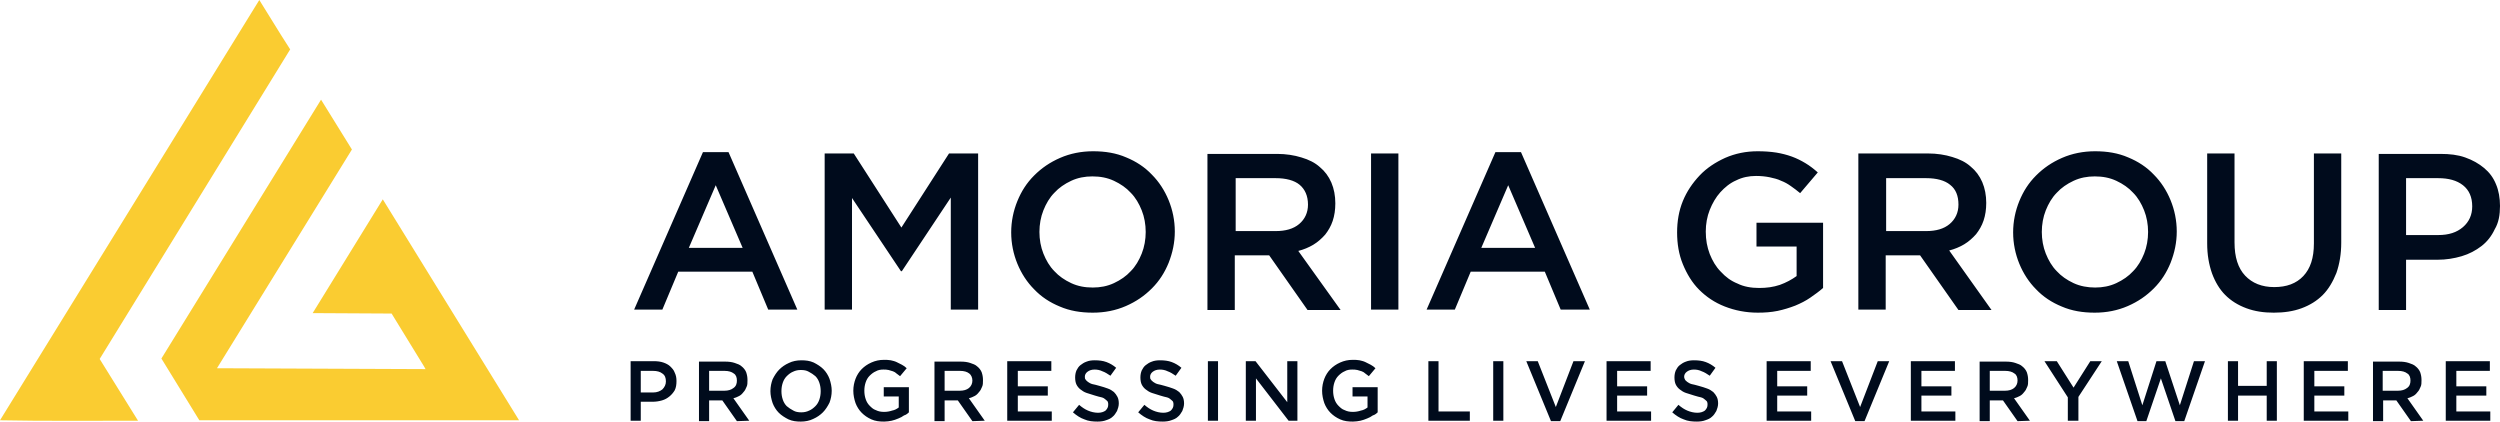 <?xml version="1.0" encoding="utf-8"?>
<!-- Generator: Adobe Illustrator 27.1.0, SVG Export Plug-In . SVG Version: 6.00 Build 0)  -->
<svg version="1.1" id="Layer_1" xmlns="http://www.w3.org/2000/svg" xmlns:xlink="http://www.w3.org/1999/xlink" x="0px" y="0px"
	 viewBox="0 0 566.9 95.6" style="enable-background:new 0 0 566.9 95.6;" xml:space="preserve">
<style type="text/css">
	.st0{fill-rule:evenodd;clip-rule:evenodd;fill:#FACC31;}
	.st1{fill-rule:evenodd;clip-rule:evenodd;fill:#000B1C;}
</style>
<path class="st0" d="M65.8,11.2l-2.1-3.3L58.8,0L0,95.3c9.3,0.2,22,0.1,31.3,0.1l-8.7-14C37,58,51.4,34.6,65.8,11.2z"/>
<path class="st0" d="M36.6,81.3c2.9,4.7,5.7,9.3,8.6,14c24.2,0,48.4,0,72.5,0c-10.3-16.7-20.6-33.4-30.9-50.1L70.9,71l17.9,0.1
	L96.1,83l0.4,0.7l-47.3-0.2l30.6-49.6l-7-11.3L36.6,81.3z"/>
<path class="st1" d="M165.2,34.5h-5.8l-15.6,35.7h6.4l3.6-8.6h16.8l3.6,8.6h6.6L165.2,34.5L165.2,34.5z M168.4,56.2h-12.2l6.1-14.2
	L168.4,56.2L168.4,56.2z M215.6,44.8v25.4h6.2V34.8h-6.6l-10.8,16.8l-10.8-16.8H187v35.4h6.2V44.9l11.1,16.6h0.2L215.6,44.8
	L215.6,44.8z M266.4,52.5c0-2.5-0.5-4.9-1.4-7.1c-0.9-2.2-2.2-4.2-3.8-5.8c-1.6-1.7-3.6-3-5.8-3.9c-2.3-1-4.8-1.4-7.5-1.4
	s-5.2,0.5-7.5,1.5s-4.2,2.3-5.9,4s-2.9,3.6-3.8,5.8c-0.9,2.2-1.4,4.6-1.4,7.1s0.5,4.9,1.4,7.1c0.9,2.2,2.2,4.2,3.8,5.8
	c1.6,1.7,3.6,3,5.8,3.9c2.3,1,4.8,1.4,7.5,1.4s5.2-0.5,7.5-1.5c2.3-1,4.2-2.3,5.9-4c1.7-1.7,2.9-3.6,3.8-5.8
	C265.9,57.3,266.4,55,266.4,52.5L266.4,52.5z M259.8,52.6c0,1.7-0.3,3.4-0.9,4.9s-1.4,2.9-2.5,4c-1,1.1-2.3,2-3.8,2.7s-3.1,1-4.8,1
	c-1.8,0-3.4-0.3-4.9-1c-1.5-0.7-2.8-1.6-3.8-2.7c-1.1-1.1-1.9-2.5-2.5-4s-0.9-3.2-0.9-4.9s0.3-3.4,0.9-4.9c0.6-1.5,1.4-2.9,2.5-4
	c1-1.1,2.3-2,3.8-2.7s3.1-1,4.8-1c1.8,0,3.4,0.3,4.9,1s2.8,1.6,3.8,2.7c1.1,1.1,1.9,2.5,2.5,4C259.5,49.2,259.8,50.9,259.8,52.6
	L259.8,52.6z M304,70.3l-9.6-13.4c1.2-0.3,2.4-0.8,3.4-1.4c1-0.6,1.9-1.4,2.7-2.3c0.7-0.9,1.3-1.9,1.7-3.1c0.4-1.2,0.6-2.5,0.6-4
	c0-1.7-0.3-3.3-0.9-4.7s-1.5-2.6-2.6-3.5c-1.1-1-2.5-1.7-4.2-2.2c-1.6-0.5-3.5-0.8-5.5-0.8h-15.8v35.4h6.2V57.9h7.8l8.7,12.4H304
	L304,70.3z M296.6,46.4c0,1.8-0.7,3.3-2,4.4c-1.3,1.1-3.1,1.6-5.3,1.6h-9.1v-12h9.1c2.3,0,4.2,0.5,5.4,1.5S296.6,44.4,296.6,46.4
	L296.6,46.4z M310.9,34.8v35.4h6.2V34.8H310.9L310.9,34.8z M344.9,34.5h-5.8l-15.6,35.7h6.4l3.6-8.6h16.8l3.6,8.6h6.6L344.9,34.5
	L344.9,34.5z M348.1,56.2h-12.2L342,42L348.1,56.2L348.1,56.2z M413.4,65.3V50.5h-15.1v5.4h9.1v6.7c-1.1,0.8-2.4,1.5-3.8,2
	c-1.5,0.5-3,0.7-4.7,0.7c-1.8,0-3.5-0.3-4.9-1c-1.5-0.6-2.7-1.5-3.8-2.7c-1.1-1.1-1.9-2.5-2.5-4c-0.6-1.6-0.9-3.2-0.9-5.1
	c0-1.7,0.3-3.4,0.9-4.9s1.4-2.9,2.4-4s2.2-2.1,3.6-2.7c1.4-0.7,2.9-1,4.5-1c1.1,0,2.1,0.1,3.1,0.3c0.9,0.2,1.8,0.4,2.6,0.8
	c0.8,0.3,1.5,0.7,2.2,1.2s1.4,1,2.1,1.6l4-4.7c-0.9-0.8-1.8-1.5-2.8-2.1s-2-1.1-3.1-1.5s-2.3-0.7-3.5-0.9c-1.3-0.2-2.7-0.3-4.2-0.3
	c-2.7,0-5.1,0.5-7.4,1.5c-2.2,1-4.2,2.3-5.8,4c-1.6,1.7-2.9,3.6-3.8,5.8s-1.3,4.6-1.3,7.1c0,2.6,0.4,5,1.3,7.2s2.1,4.2,3.7,5.8
	s3.5,2.9,5.8,3.8s4.8,1.4,7.5,1.4c1.6,0,3-0.1,4.5-0.4c1.4-0.3,2.7-0.7,4-1.2c1.2-0.5,2.4-1.1,3.4-1.8
	C411.5,66.8,412.5,66.1,413.4,65.3L413.4,65.3z M451.6,70.3L442,56.8c1.2-0.3,2.4-0.8,3.4-1.4c1-0.6,1.9-1.4,2.7-2.3
	c0.7-0.9,1.3-1.9,1.7-3.1c0.4-1.2,0.6-2.5,0.6-4c0-1.7-0.3-3.3-0.9-4.7s-1.5-2.6-2.6-3.5c-1.1-1-2.5-1.7-4.2-2.2
	c-1.6-0.5-3.5-0.8-5.5-0.8h-15.8v35.4h6.2V57.9h7.8l8.7,12.4H451.6L451.6,70.3z M444.1,46.4c0,1.8-0.7,3.3-2,4.4
	c-1.3,1.1-3.1,1.6-5.3,1.6h-9.1v-12h9.1c2.3,0,4.2,0.5,5.4,1.5C443.5,42.9,444.1,44.4,444.1,46.4L444.1,46.4z M493.6,52.5
	c0-2.5-0.5-4.9-1.4-7.1c-0.9-2.2-2.2-4.2-3.8-5.8c-1.6-1.7-3.6-3-5.8-3.9c-2.3-1-4.8-1.4-7.5-1.4s-5.2,0.5-7.5,1.5s-4.2,2.3-5.9,4
	c-1.7,1.7-2.9,3.6-3.8,5.8s-1.4,4.6-1.4,7.1s0.5,4.9,1.4,7.1c0.9,2.2,2.2,4.2,3.8,5.8c1.6,1.7,3.6,3,5.8,3.9c2.3,1,4.8,1.4,7.5,1.4
	s5.2-0.5,7.5-1.5s4.2-2.3,5.9-4c1.7-1.7,2.9-3.6,3.8-5.8C493.1,57.3,493.6,55,493.6,52.5L493.6,52.5z M487.1,52.6
	c0,1.7-0.3,3.4-0.9,4.9s-1.4,2.9-2.5,4c-1,1.1-2.3,2-3.8,2.7s-3.1,1-4.8,1s-3.4-0.3-4.9-1c-1.5-0.7-2.8-1.6-3.8-2.7
	c-1.1-1.1-1.9-2.5-2.5-4s-0.9-3.2-0.9-4.9s0.3-3.4,0.9-4.9s1.4-2.9,2.5-4c1-1.1,2.3-2,3.8-2.7s3.1-1,4.8-1c1.8,0,3.4,0.3,4.9,1
	s2.8,1.6,3.8,2.7c1.1,1.1,1.9,2.5,2.5,4C486.8,49.2,487.1,50.9,487.1,52.6L487.1,52.6z M530.9,34.8h-6.2v20.4c0,3.3-0.8,5.7-2.4,7.4
	c-1.6,1.7-3.8,2.5-6.6,2.5s-5-0.9-6.6-2.6c-1.6-1.7-2.4-4.2-2.4-7.5V34.8h-6.2v20.4c0,2.6,0.4,4.8,1.1,6.8c0.7,1.9,1.7,3.6,3,4.9
	c1.3,1.3,2.9,2.3,4.8,3s3.9,1,6.2,1s4.4-0.3,6.3-1c1.9-0.7,3.5-1.7,4.8-3s2.3-3,3.1-5c0.7-2,1.1-4.3,1.1-6.9L530.9,34.8L530.9,34.8z
	 M566.9,46.7c0-1.8-0.3-3.5-0.9-4.9c-0.6-1.5-1.5-2.7-2.7-3.7s-2.6-1.8-4.3-2.4c-1.7-0.6-3.5-0.8-5.6-0.8h-14v35.4h6.2V58.9h7.1
	c2,0,3.8-0.3,5.5-0.8s3.2-1.3,4.5-2.3s2.3-2.3,3-3.8C566.6,50.5,566.9,48.7,566.9,46.7L566.9,46.7z M560.6,46.8
	c0,1.9-0.7,3.5-2.1,4.7c-1.4,1.2-3.2,1.8-5.6,1.8h-7.3V40.4h7.3c2.3,0,4.2,0.5,5.6,1.6C559.9,43.1,560.6,44.7,560.6,46.8z"/>
<path class="st1" d="M153.4,86.4c0-0.7-0.1-1.3-0.4-1.9c-0.2-0.6-0.6-1-1-1.4s-1-0.7-1.6-0.9c-0.6-0.2-1.3-0.3-2.1-0.3H143v13.5h2.3
	v-4.3h2.7c0.7,0,1.4-0.1,2.1-0.3c0.7-0.2,1.2-0.5,1.7-0.9s0.9-0.9,1.2-1.4C153.3,87.9,153.4,87.2,153.4,86.4L153.4,86.4z M151,86.5
	c0,0.7-0.3,1.3-0.8,1.8c-0.5,0.4-1.2,0.7-2.1,0.7h-2.8v-4.9h2.8c0.9,0,1.6,0.2,2.1,0.6C150.8,85.1,151,85.7,151,86.5L151,86.5z
	 M169.9,95.4l-3.6-5.1c0.5-0.1,0.9-0.3,1.3-0.5c0.4-0.2,0.7-0.5,1-0.9c0.3-0.3,0.5-0.7,0.7-1.2c0.2-0.4,0.2-0.9,0.2-1.5
	c0-0.7-0.1-1.2-0.3-1.8c-0.2-0.5-0.6-1-1-1.3c-0.4-0.4-1-0.6-1.6-0.8c-0.6-0.2-1.3-0.3-2.1-0.3h-6v13.5h2.3v-4.7h3l3.3,4.7
	L169.9,95.4L169.9,95.4z M167.1,86.3c0,0.7-0.2,1.3-0.8,1.7c-0.5,0.4-1.2,0.6-2,0.6h-3.5v-4.5h3.5c0.9,0,1.6,0.2,2.1,0.6
	C166.9,85,167.1,85.6,167.1,86.3L167.1,86.3z M188.6,88.6c0-0.9-0.2-1.8-0.5-2.7c-0.3-0.8-0.8-1.6-1.4-2.2c-0.6-0.6-1.4-1.1-2.2-1.5
	c-0.9-0.4-1.8-0.5-2.8-0.5s-2,0.2-2.8,0.6c-0.9,0.4-1.6,0.9-2.2,1.5c-0.6,0.6-1.1,1.4-1.5,2.2c-0.3,0.8-0.5,1.7-0.5,2.7
	c0,0.9,0.2,1.8,0.5,2.7c0.3,0.8,0.8,1.6,1.4,2.2c0.6,0.6,1.4,1.1,2.2,1.5c0.9,0.4,1.8,0.5,2.8,0.5s2-0.2,2.8-0.6
	c0.9-0.4,1.6-0.9,2.2-1.5c0.6-0.6,1.1-1.4,1.5-2.2C188.4,90.5,188.6,89.6,188.6,88.6L188.6,88.6z M186.1,88.7c0,0.7-0.1,1.3-0.3,1.9
	s-0.5,1.1-0.9,1.5s-0.9,0.8-1.4,1c-0.6,0.3-1.2,0.4-1.8,0.4c-0.7,0-1.3-0.1-1.8-0.4c-0.6-0.3-1-0.6-1.5-1c-0.4-0.4-0.7-0.9-0.9-1.5
	s-0.3-1.2-0.3-1.9c0-0.7,0.1-1.3,0.3-1.9s0.5-1.1,0.9-1.5s0.9-0.8,1.4-1c0.6-0.3,1.2-0.4,1.8-0.4c0.7,0,1.3,0.1,1.8,0.4
	c0.6,0.3,1,0.6,1.5,1c0.4,0.4,0.7,0.9,0.9,1.5C186,87.4,186.1,88,186.1,88.7L186.1,88.7z M206.1,93.5v-5.7h-5.7v2.1h3.4v2.5
	c-0.4,0.3-0.9,0.6-1.5,0.7c-0.6,0.2-1.2,0.3-1.8,0.3c-0.7,0-1.3-0.1-1.9-0.4c-0.6-0.2-1-0.6-1.4-1s-0.7-0.9-0.9-1.5
	s-0.3-1.2-0.3-1.9c0-0.7,0.1-1.3,0.3-1.9s0.5-1.1,0.9-1.5s0.9-0.8,1.4-1c0.5-0.3,1.1-0.4,1.7-0.4c0.4,0,0.8,0,1.2,0.1s0.7,0.2,1,0.3
	c0.3,0.1,0.6,0.3,0.8,0.5c0.3,0.2,0.5,0.4,0.8,0.6l1.5-1.8c-0.3-0.3-0.7-0.6-1.1-0.8c-0.4-0.2-0.8-0.4-1.2-0.6s-0.9-0.3-1.3-0.4
	c-0.5-0.1-1-0.1-1.6-0.1c-1,0-1.9,0.2-2.8,0.6c-0.9,0.4-1.6,0.9-2.2,1.5c-0.6,0.6-1.1,1.4-1.4,2.2c-0.3,0.8-0.5,1.7-0.5,2.7
	s0.2,1.9,0.5,2.8c0.3,0.8,0.8,1.6,1.4,2.2c0.6,0.6,1.3,1.1,2.2,1.5s1.8,0.5,2.9,0.5c0.6,0,1.2-0.1,1.7-0.2s1-0.3,1.5-0.5
	s0.9-0.4,1.3-0.7C205.4,94.1,205.8,93.8,206.1,93.5L206.1,93.5z M223.3,95.4l-3.6-5.1c0.5-0.1,0.9-0.3,1.3-0.5
	c0.4-0.2,0.7-0.5,1-0.9c0.3-0.3,0.5-0.7,0.7-1.2c0.2-0.4,0.2-0.9,0.2-1.5c0-0.7-0.1-1.2-0.3-1.8c-0.2-0.5-0.6-1-1-1.3
	c-0.4-0.4-1-0.6-1.6-0.8c-0.6-0.2-1.3-0.3-2.1-0.3h-6v13.5h2.3v-4.7h3l3.3,4.7L223.3,95.4L223.3,95.4z M220.5,86.3
	c0,0.7-0.3,1.3-0.8,1.7c-0.5,0.4-1.2,0.6-2,0.6h-3.5v-4.5h3.5c0.9,0,1.6,0.2,2.1,0.6C220.2,85,220.5,85.6,220.5,86.3L220.5,86.3z
	 M238.4,81.9h-10v13.5h10.1v-2.1h-7.7v-3.6h6.8v-2.1h-6.8v-3.5h7.6L238.4,81.9L238.4,81.9z M246,85.4c0-0.4,0.2-0.8,0.6-1.1
	c0.4-0.3,0.9-0.5,1.6-0.5c0.6,0,1.2,0.1,1.8,0.4c0.6,0.2,1.2,0.6,1.8,1l1.3-1.8c-0.7-0.6-1.4-1-2.2-1.3s-1.7-0.4-2.7-0.4
	c-0.7,0-1.3,0.1-1.8,0.3c-0.6,0.2-1,0.5-1.4,0.8s-0.7,0.8-0.9,1.2c-0.2,0.5-0.3,1-0.3,1.6s0.1,1.2,0.3,1.6s0.5,0.8,0.9,1.1
	c0.4,0.3,0.8,0.6,1.4,0.8c0.6,0.2,1.2,0.4,1.9,0.6c0.6,0.2,1.1,0.3,1.5,0.4s0.7,0.3,0.9,0.5s0.4,0.3,0.5,0.5s0.1,0.4,0.1,0.7
	c0,0.5-0.2,0.9-0.6,1.3c-0.4,0.3-1,0.5-1.7,0.5c-0.8,0-1.6-0.2-2.3-0.5s-1.3-0.7-2-1.3l-1.4,1.7c0.8,0.7,1.7,1.3,2.6,1.6
	c0.9,0.4,1.9,0.5,3,0.5c0.7,0,1.4-0.1,1.9-0.3c0.6-0.2,1.1-0.4,1.5-0.8c0.4-0.3,0.7-0.8,1-1.3c0.2-0.5,0.4-1.1,0.4-1.7
	s-0.1-1.1-0.3-1.5s-0.5-0.8-0.8-1.1c-0.4-0.3-0.8-0.6-1.4-0.8c-0.5-0.2-1.2-0.4-1.9-0.6c-0.6-0.2-1.2-0.3-1.6-0.4
	c-0.4-0.1-0.7-0.3-1-0.5c-0.2-0.2-0.4-0.3-0.5-0.5C246,85.9,246,85.7,246,85.4L246,85.4z M260.8,85.4c0-0.4,0.2-0.8,0.6-1.1
	c0.4-0.3,0.9-0.5,1.6-0.5c0.6,0,1.2,0.1,1.8,0.4c0.6,0.2,1.2,0.6,1.8,1l1.3-1.8c-0.7-0.6-1.4-1-2.2-1.3c-0.8-0.3-1.7-0.4-2.7-0.4
	c-0.7,0-1.3,0.1-1.8,0.3c-0.6,0.2-1,0.5-1.4,0.8s-0.7,0.8-0.9,1.2c-0.2,0.5-0.3,1-0.3,1.6s0.1,1.2,0.3,1.6c0.2,0.4,0.5,0.8,0.9,1.1
	c0.4,0.3,0.8,0.6,1.4,0.8c0.6,0.2,1.2,0.4,1.9,0.6c0.6,0.2,1.1,0.3,1.5,0.4s0.7,0.3,0.9,0.5c0.2,0.2,0.4,0.3,0.5,0.5
	s0.1,0.4,0.1,0.7c0,0.5-0.2,0.9-0.6,1.3c-0.4,0.3-1,0.5-1.7,0.5c-0.8,0-1.6-0.2-2.3-0.5c-0.7-0.3-1.3-0.7-2-1.3l-1.4,1.7
	c0.8,0.7,1.7,1.3,2.6,1.6c0.9,0.4,1.9,0.5,3,0.5c0.7,0,1.4-0.1,1.9-0.3c0.6-0.2,1.1-0.4,1.5-0.8c0.4-0.3,0.7-0.8,1-1.3
	c0.2-0.5,0.4-1.1,0.4-1.7s-0.1-1.1-0.3-1.5c-0.2-0.4-0.5-0.8-0.8-1.1c-0.4-0.3-0.8-0.6-1.4-0.8c-0.5-0.2-1.2-0.4-1.9-0.6
	c-0.6-0.2-1.2-0.3-1.6-0.4s-0.7-0.3-1-0.5c-0.2-0.2-0.4-0.3-0.5-0.5C260.8,85.9,260.8,85.7,260.8,85.4L260.8,85.4z M273.9,81.9v13.5
	h2.3V81.9H273.9L273.9,81.9z M291.9,91.2l-7.2-9.3h-2.2v13.5h2.3v-9.6l7.4,9.6h2V81.9h-2.3L291.9,91.2L291.9,91.2z M312.4,93.5v-5.7
	h-5.7v2.1h3.4v2.5c-0.4,0.3-0.9,0.6-1.5,0.7c-0.6,0.2-1.2,0.3-1.8,0.3c-0.7,0-1.3-0.1-1.9-0.4c-0.6-0.2-1-0.6-1.4-1
	s-0.7-0.9-0.9-1.5c-0.2-0.6-0.3-1.2-0.3-1.9c0-0.7,0.1-1.3,0.3-1.9c0.2-0.6,0.5-1.1,0.9-1.5s0.9-0.8,1.4-1c0.5-0.3,1.1-0.4,1.7-0.4
	c0.4,0,0.8,0,1.2,0.1c0.4,0.1,0.7,0.2,1,0.3c0.3,0.1,0.6,0.3,0.8,0.5c0.3,0.2,0.5,0.4,0.8,0.6l1.5-1.8c-0.3-0.3-0.7-0.6-1.1-0.8
	c-0.4-0.2-0.8-0.4-1.2-0.6c-0.4-0.2-0.9-0.3-1.3-0.4c-0.5-0.1-1-0.1-1.6-0.1c-1,0-1.9,0.2-2.8,0.6s-1.6,0.9-2.2,1.5
	s-1.1,1.4-1.4,2.2c-0.3,0.8-0.5,1.7-0.5,2.7s0.2,1.9,0.5,2.8c0.3,0.8,0.8,1.6,1.4,2.2s1.3,1.1,2.2,1.5c0.9,0.4,1.8,0.5,2.9,0.5
	c0.6,0,1.2-0.1,1.7-0.2s1-0.3,1.5-0.5s0.9-0.4,1.3-0.7C311.7,94.1,312.1,93.8,312.4,93.5L312.4,93.5z M323.9,95.4h9.4v-2.1h-7.1
	V81.9h-2.3V95.4L323.9,95.4z M338.6,81.9v13.5h2.3V81.9H338.6L338.6,81.9z M352.8,92.3l-4.1-10.4h-2.6l5.6,13.6h2.1l5.6-13.6h-2.6
	L352.8,92.3L352.8,92.3z M374.3,81.9h-10v13.5h10.1v-2.1h-7.7v-3.6h6.8v-2.1h-6.8v-3.5h7.6V81.9L374.3,81.9z M381.9,85.4
	c0-0.4,0.2-0.8,0.6-1.1c0.4-0.3,0.9-0.5,1.6-0.5c0.6,0,1.2,0.1,1.8,0.4c0.6,0.2,1.2,0.6,1.8,1l1.3-1.8c-0.7-0.6-1.4-1-2.2-1.3
	c-0.8-0.3-1.7-0.4-2.7-0.4c-0.7,0-1.3,0.1-1.8,0.3c-0.6,0.2-1,0.5-1.4,0.8s-0.7,0.8-0.9,1.2c-0.2,0.5-0.3,1-0.3,1.6s0.1,1.2,0.3,1.6
	c0.2,0.4,0.5,0.8,0.9,1.1c0.4,0.3,0.8,0.6,1.4,0.8c0.6,0.2,1.2,0.4,1.9,0.6c0.6,0.2,1.1,0.3,1.5,0.4s0.7,0.3,0.9,0.5
	c0.2,0.2,0.4,0.3,0.5,0.5s0.1,0.4,0.1,0.7c0,0.5-0.2,0.9-0.6,1.3c-0.4,0.3-1,0.5-1.7,0.5c-0.8,0-1.6-0.2-2.3-0.5
	c-0.7-0.3-1.3-0.7-2-1.3l-1.4,1.7c0.8,0.7,1.7,1.3,2.6,1.6c0.9,0.4,1.9,0.5,3,0.5c0.7,0,1.4-0.1,1.9-0.3c0.6-0.2,1.1-0.4,1.5-0.8
	c0.4-0.3,0.7-0.8,1-1.3c0.2-0.5,0.4-1.1,0.4-1.7s-0.1-1.1-0.3-1.5c-0.2-0.4-0.5-0.8-0.8-1.1c-0.4-0.3-0.8-0.6-1.4-0.8
	c-0.5-0.2-1.2-0.4-1.9-0.6c-0.6-0.2-1.2-0.3-1.6-0.4s-0.7-0.3-1-0.5c-0.2-0.2-0.4-0.3-0.5-0.5C382,85.9,381.9,85.7,381.9,85.4
	L381.9,85.4z M410.6,81.9h-10v13.5h10.1v-2.1H403v-3.6h6.8v-2.1H403v-3.5h7.6V81.9L410.6,81.9z M421.8,92.3l-4.1-10.4h-2.6l5.6,13.6
	h2.1l5.6-13.6h-2.6L421.8,92.3L421.8,92.3z M443.3,81.9h-10v13.5h10.1v-2.1h-7.7v-3.6h6.8v-2.1h-6.8v-3.5h7.6V81.9L443.3,81.9z
	 M460.3,95.4l-3.6-5.1c0.5-0.1,0.9-0.3,1.3-0.5s0.7-0.5,1-0.9c0.3-0.3,0.5-0.7,0.7-1.2c0.2-0.4,0.2-0.9,0.2-1.5
	c0-0.7-0.1-1.2-0.3-1.8c-0.2-0.5-0.6-1-1-1.3c-0.4-0.4-1-0.6-1.6-0.8c-0.6-0.2-1.3-0.3-2.1-0.3h-6v13.5h2.3v-4.7h3l3.3,4.7
	L460.3,95.4L460.3,95.4z M457.5,86.3c0,0.7-0.3,1.3-0.8,1.7c-0.5,0.4-1.2,0.6-2,0.6h-3.5v-4.5h3.5c0.9,0,1.6,0.2,2.1,0.6
	C457.3,85,457.5,85.6,457.5,86.3L457.5,86.3z M471.3,90l5.3-8.1H474l-3.8,6l-3.8-6h-2.8l5.3,8.2v5.3h2.4L471.3,90L471.3,90z
	 M485.8,91.9l-3.2-10H480l4.7,13.6h2l3.3-9.7l3.3,9.7h2l4.7-13.6h-2.5l-3.2,10l-3.3-10h-2L485.8,91.9L485.8,91.9z M514,89.7v5.7h2.3
	V81.9H514v5.6h-6.5v-5.6h-2.3v13.5h2.3v-5.7L514,89.7L514,89.7z M532.4,81.9h-10v13.5h10.1v-2.1h-7.7v-3.6h6.8v-2.1h-6.8v-3.5h7.6
	L532.4,81.9L532.4,81.9z M549.5,95.4l-3.6-5.1c0.5-0.1,0.9-0.3,1.3-0.5c0.4-0.2,0.7-0.5,1-0.9c0.3-0.3,0.5-0.7,0.7-1.2
	c0.2-0.4,0.2-0.9,0.2-1.5c0-0.7-0.1-1.2-0.3-1.8c-0.2-0.5-0.6-1-1-1.3c-0.4-0.4-1-0.6-1.6-0.8c-0.6-0.2-1.3-0.3-2.1-0.3h-6v13.5h2.3
	v-4.7h3l3.3,4.7L549.5,95.4L549.5,95.4z M546.6,86.3c0,0.7-0.2,1.3-0.8,1.7c-0.5,0.4-1.2,0.6-2,0.6h-3.5v-4.5h3.5
	c0.9,0,1.6,0.2,2.1,0.6C546.4,85,546.6,85.6,546.6,86.3L546.6,86.3z M564.6,81.9h-10v13.5h10.1v-2.1H557v-3.6h6.8v-2.1H557v-3.5h7.6
	V81.9z"/>
</svg>
